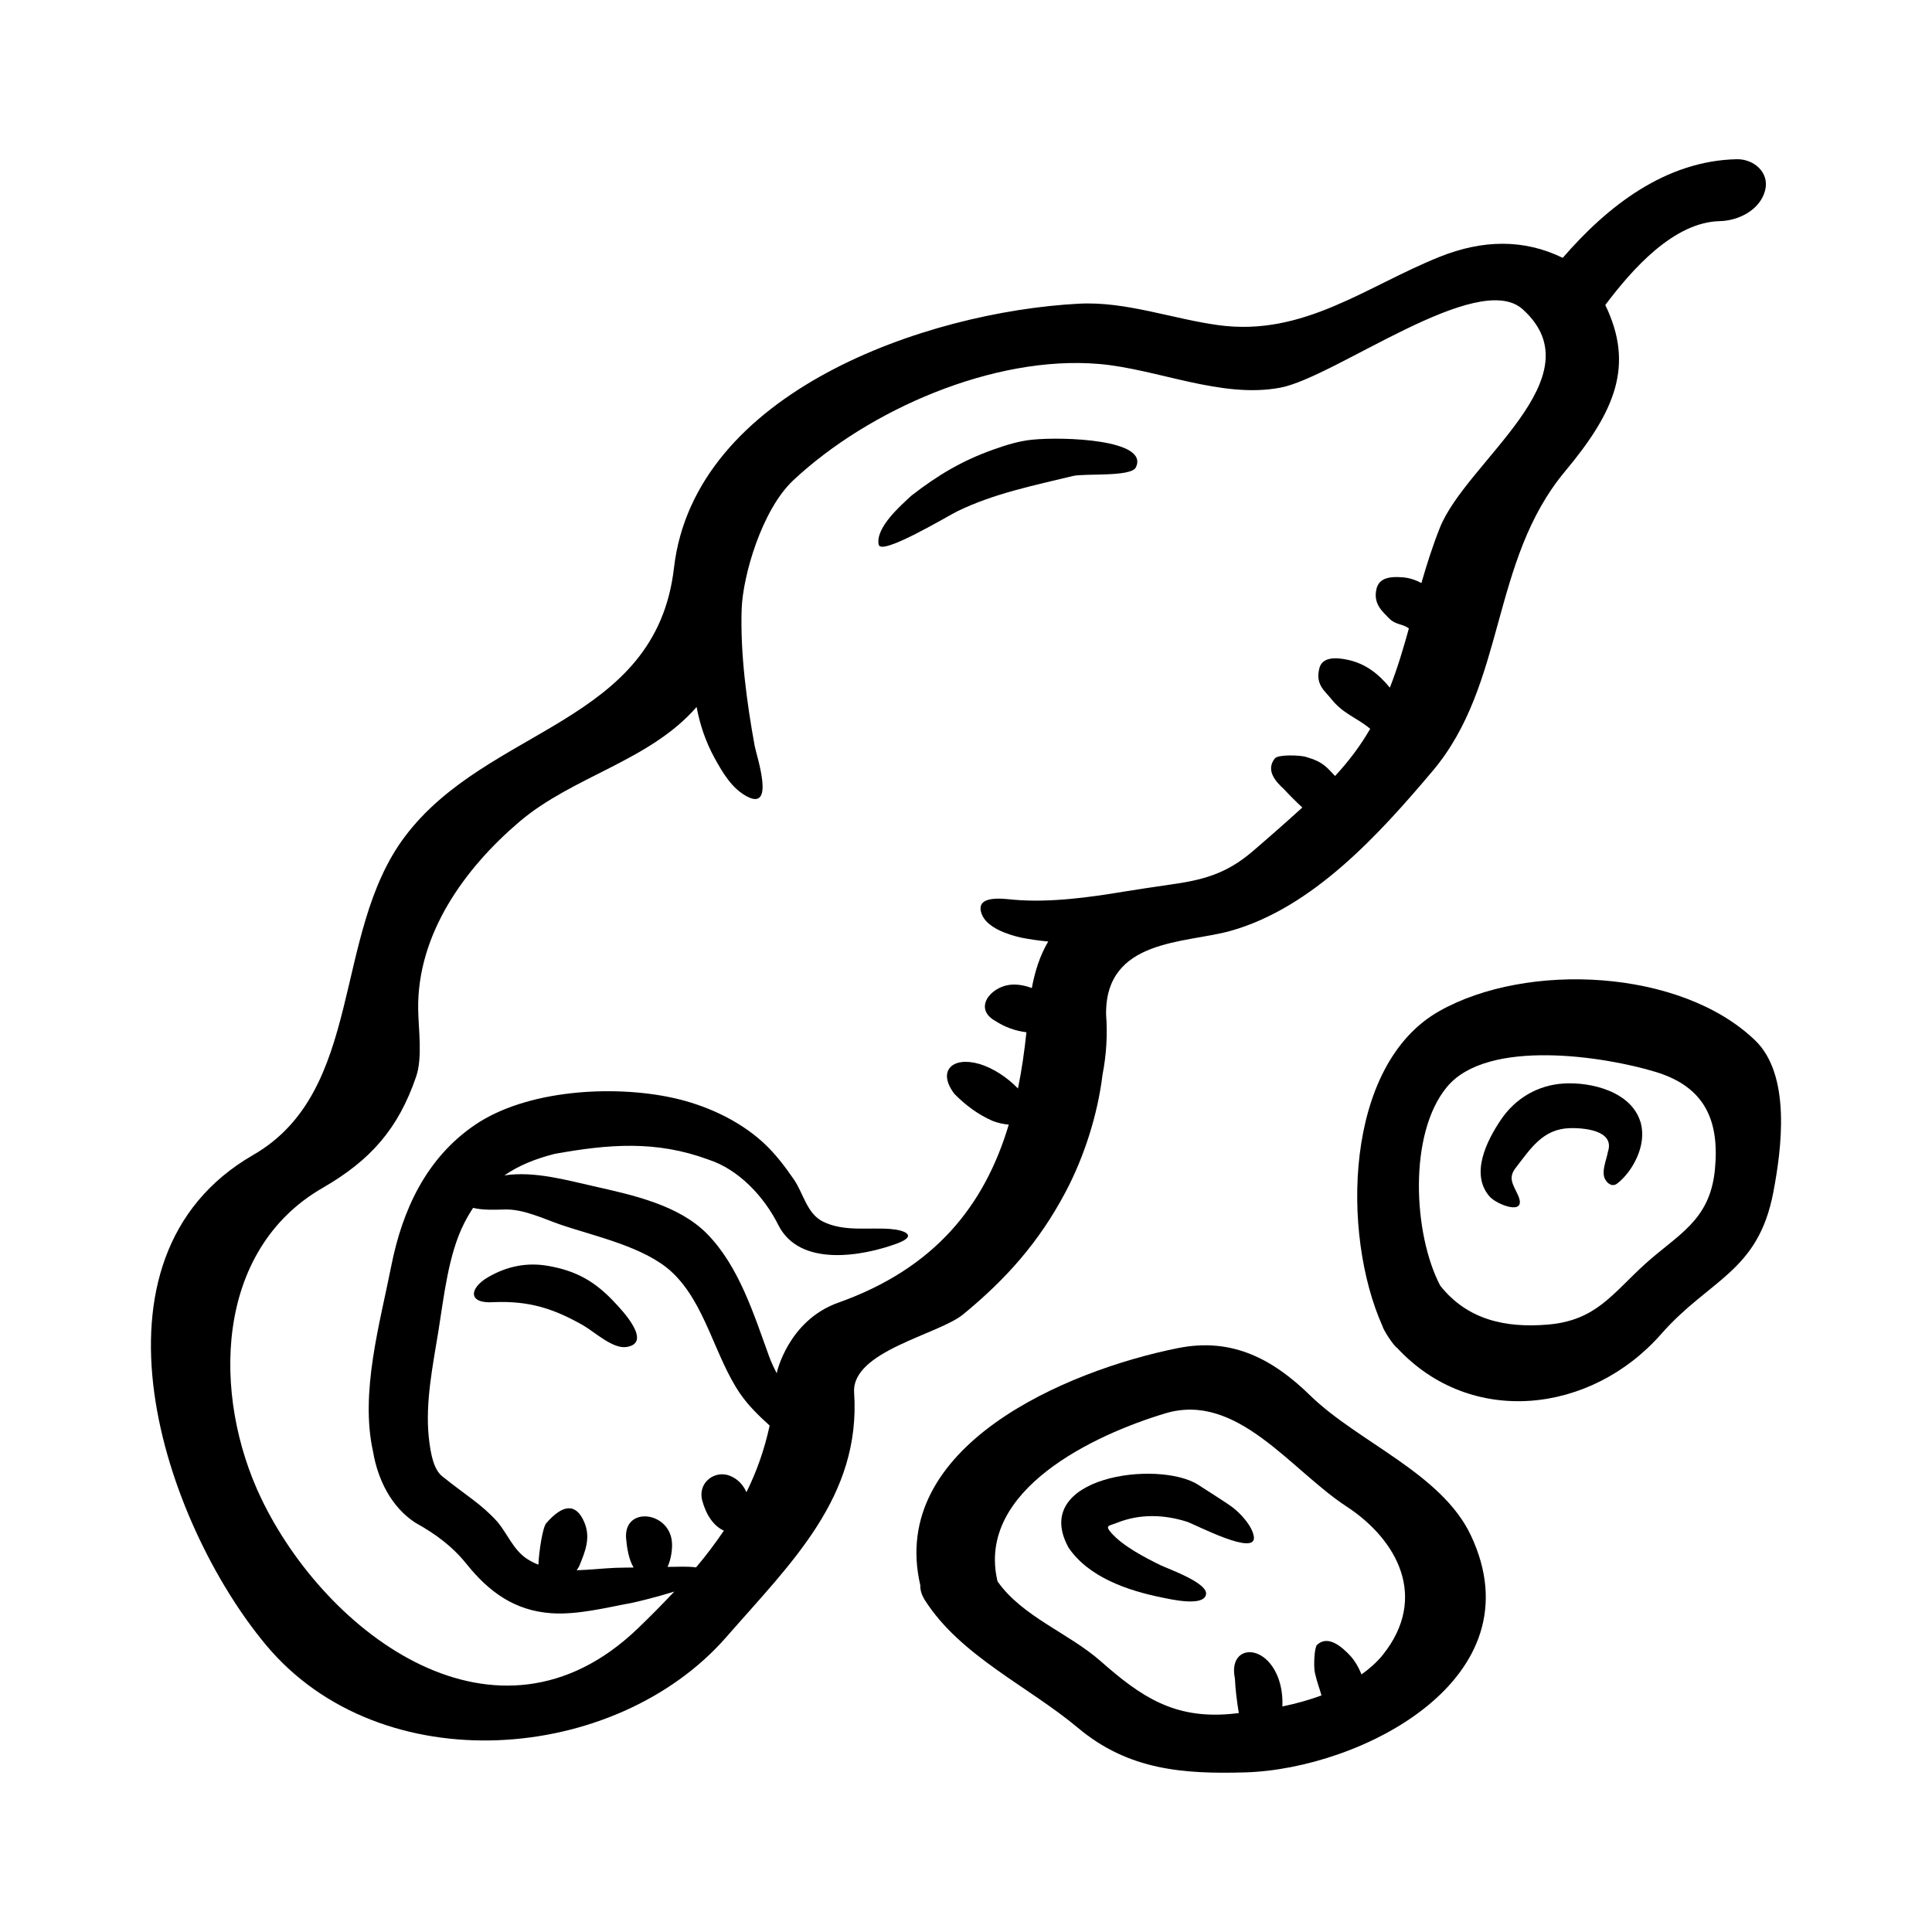 <?xml version="1.0" encoding="UTF-8"?>
<!-- Uploaded to: SVG Repo, www.svgrepo.com, Generator: SVG Repo Mixer Tools -->
<svg fill="#000000" width="800px" height="800px" version="1.1" viewBox="144 144 512 512" xmlns="http://www.w3.org/2000/svg">
 <g>
  <path d="m289.29 479.48c-5.691-1.004-10.969 0.098-15.941 2.984-5.066 2.941-5.406 7.113 1.473 6.621 9.246-0.387 15.766 1.621 23.648 6.106 3.109 1.77 7.883 6.328 11.543 5.777 7.227-1.082-1.656-10.211-2.781-11.441-5.555-6.07-10.633-8.758-17.941-10.047z"/>
  <path d="m399.2 492.36c11.438-9.383 20.141-19.176 27.145-32.387 4.984-9.387 8.555-20.609 9.836-31.176 1.031-5.285 1.352-10.605 0.945-15.973-0.238-20.066 20.969-18.785 32.891-22.105 21.793-6.066 39.539-25.688 53.652-42.414 19.508-23.125 15.219-55.551 35.074-79.375 13.312-15.949 18.414-28.074 10.676-44.102 7.113-9.457 18.105-21.945 30.34-22.227 4.961-0.109 10.59-2.898 11.992-8.047 1.309-4.801-2.957-8.465-7.527-8.359-18.777 0.426-34.09 12.277-46.082 26.137-10.352-5.039-21.246-4.816-32.598-0.277-19.453 7.777-36.012 21.16-58.543 18.129-12.223-1.641-24.582-6.359-37.074-5.703-40.559 2.133-101.92 23.391-107.32 70.039-4.82 41.629-49.449 41.938-71.395 71.301-19.281 25.789-10.645 67.262-40.113 84.258-47.363 27.316-23.695 97.391 3.41 129.88 30.406 36.441 92.617 31.535 122.02-2.172 17.105-19.602 35.668-37.121 33.824-64.746-0.73-10.973 22.332-15.344 28.844-20.684zm-77.598 66.875c-0.23 0-0.457 0.016-0.68 0.016 0.938-2.133 1.324-4.781 1.137-6.715-0.781-8.137-12.969-9.402-12.121-0.66 0.207 2.172 0.625 5.269 1.969 7.531-1.617 0.039-3.246 0.016-4.863 0.086-3.352 0.141-6.812 0.551-10.227 0.641 0.246-0.359 0.508-0.727 0.684-1.094 1.582-3.863 3.113-7.5 1.34-11.645-2.191-5.125-5.668-4.793-10.086 0.281-0.934 1.066-1.941 7.527-2.07 10.984-1.078-0.43-2.137-0.945-3.164-1.637-3.465-2.359-5.066-6.539-7.656-9.684-4.41-4.875-8.203-6.887-14.707-12.141-2.137-1.727-3.019-5.531-3.531-10.367-0.945-9.219 1.098-19.055 2.562-28.109 1.461-9.027 2.613-20.27 6.832-28.566 0.746-1.465 1.535-2.805 2.359-4.055 2.609 0.656 6.062 0.48 8.273 0.43 4.973-0.18 10.184 2.367 14.773 3.969 9.043 3.098 22.332 5.875 29.547 12.543 8.938 8.254 11.406 22.395 18.152 32.258 2.203 3.215 4.973 5.894 7.844 8.488-1.375 6.348-3.441 12.195-6.152 17.66-0.836-1.895-2.223-3.445-4.289-4.309-4.019-1.699-8.691 1.738-7.43 6.484 1.023 3.863 3.055 6.82 5.742 8.012-2.246 3.309-4.684 6.566-7.379 9.742-2.379-0.336-5.152-0.129-6.859-0.145zm44.578-70.031c-13.262 4.727-16.324 18.461-16.34 18.715-0.762-1.438-1.461-2.934-2.039-4.523-4.027-11.078-7.996-23.895-16.473-32.469-7.465-7.559-19.617-10.227-29.613-12.48-7.566-1.699-16.137-4.152-24.043-2.957 3.742-2.586 8.086-4.367 13.316-5.703 14.344-2.578 26.852-3.617 40.754 1.516 8.137 2.644 14.809 9.914 18.512 17.32 5.699 11.391 22.551 8.219 31.465 4.922 5.613-2.07 2.09-3.57-1.828-3.859-5.941-0.434-12.234 0.785-17.781-1.945-4.277-2.102-5.168-7.445-7.723-11.176-2.379-3.465-5.062-6.984-8.176-9.82-6.57-5.992-15.387-9.961-24.008-11.828-15.781-3.426-38.684-2.144-52.418 7.25-12.914 8.832-19.184 22.598-22.113 37.406-3.023 15.285-8.289 33.512-4.812 49.105 1.246 7.422 4.84 14.746 11.254 18.883 5.266 2.922 9.766 6.219 13.539 10.934 5.871 7.316 12.664 12.324 22.383 13.02 7.004 0.5 14.707-1.508 21.574-2.769 0.82-0.156 6.09-1.406 11.094-2.969-3.078 3.258-6.281 6.523-9.742 9.84-37.285 35.727-82.551 1.391-99.766-34.578-13.008-27.18-12.48-65.637 16.297-82.23 12.688-7.316 20.043-15.625 24.789-29.5 1.723-5.008 0.621-12.609 0.539-17.73-0.324-20.086 12.395-37.523 26.809-49.797 14.27-12.141 34.477-16.055 46.977-30.426 0.867 4.664 2.398 9.215 4.769 13.543 2.141 3.875 4.578 8.082 8.652 10.207 7.496 3.898 2.422-10.914 1.969-13.441-2.09-11.461-3.848-24.516-3.449-36.258 0.297-8.77 5.332-26.32 13.703-34.148 19.949-18.672 53.121-33.176 80.977-30.809 15.441 1.309 32.434 9.262 48.078 6.281 14.559-2.766 52.336-31.473 64.215-20.773 20.043 18.031-15.074 40.43-21.977 57.988-1.961 4.957-3.488 9.805-4.856 14.559-1.484-0.777-3.094-1.367-4.934-1.508-2.797-0.207-6.402-0.191-7.031 3.332-0.77 3.809 1.762 5.812 3.238 7.379 1.898 2.004 3.586 1.477 5.406 2.836-1.48 5.356-3.043 10.578-5.039 15.684-2.953-3.559-6.293-6.332-11.191-7.379-2.621-0.551-6.906-1.066-7.562 2.539-0.941 4.125 1.605 5.789 3.141 7.738 3.258 4.152 7.031 5.125 10.398 8.016-2.457 4.246-5.5 8.414-9.309 12.5-2.207-2.231-2.957-3.688-7.793-5.082-1.562-0.441-7.309-0.664-8.172 0.43-2.484 3.152 0.203 6.121 2.438 8.16 1.48 1.594 3.125 3.254 4.848 4.848-4.332 3.949-8.742 7.82-13.195 11.633-7.152 6.144-13.574 7.644-22.066 8.828-3.512 0.492-10.418 1.559-11.996 1.82-9.176 1.551-19.844 2.977-29.176 2.156-2.625-0.227-10.383-1.438-8.57 3.699 1.316 3.75 7.059 5.551 10.402 6.328 2.402 0.48 4.832 0.816 7.266 1.043-2.195 3.699-3.531 7.891-4.348 12.34-1.934-0.73-3.996-1.098-5.891-0.855-5.199 0.664-9.688 6.375-3.664 9.637 2.227 1.461 5.254 2.625 8.125 2.926-0.539 5.098-1.254 10.086-2.242 14.902-2.816-2.906-6.57-5.43-10.27-6.508-7.07-2.051-11.254 1.832-6.551 7.969 2.961 2.984 6.211 5.438 10.102 7.133 1.387 0.543 2.875 0.863 4.281 0.984-6.414 21.473-19.594 38.074-45.152 47.176z"/>
  <path d="m491.22 513.82c-9.969-9.723-20.742-15.41-34.988-12.57-29.816 5.949-76.941 26.098-68.336 62.887-0.047 1.18 0.297 2.481 1.219 3.934 9.426 14.785 27.348 22.762 40.594 33.859 13.266 11.117 27.734 12.254 44.285 11.77 30.688-0.891 77.777-24.852 59.773-62.871-7.785-16.406-29.859-24.648-42.547-37.008zm19.281 68.684c-1.613 2.019-3.57 3.699-5.68 5.238-0.785-1.895-1.777-3.703-3.231-5.211-2.023-2.102-5.664-5.34-8.559-2.625-0.715 0.641-0.961 5.684-0.562 7.438 0.656 2.856 1.195 3.953 1.734 5.965-3.359 1.238-6.848 2.195-10.352 2.918 0.152-3.84-0.621-7.734-2.84-10.832-4.191-5.824-11.34-4.312-9.75 3.375 0.137 2.996 0.527 6.133 1.039 9.215-0.707 0.07-1.43 0.156-2.106 0.223-14.984 1.355-23.738-4.473-34.477-13.957-8.395-7.418-20.852-11.84-27.363-21.18-5.758-24.223 25.785-38.926 44.5-44.527 19.008-5.699 33.176 15.008 47.969 24.672 13.574 8.875 21.711 24.188 9.676 39.289z"/>
  <path d="m609.11 419.69c-19.723-18.957-60.445-20.832-83.652-7.754-25.34 14.281-25.961 59.227-15.109 83.445 0.227 1.074 2.996 5.309 3.934 5.863 19.562 21.07 51.379 17.422 69.953-3.719 12.812-14.582 25.668-16.367 29.703-37.523 2.207-11.535 4.769-31.078-4.828-40.312zm-10.648 34.332c-1.336 13.543-9.875 17.133-18.488 24.945-8.75 7.93-12.988 15.008-25.871 16.07-11.141 0.922-21.25-1.266-28.426-10.324-7.129-13.547-8.559-40.336 1.859-52.754 10.781-12.836 41.699-8.012 55.246-3.883 13.16 4.004 16.949 13.047 15.68 25.945z"/>
  <path d="m470.46 543.32c-0.992-0.734-5.805-3.859-8.973-5.863-10.488-6.641-44.672-2.211-34.309 16.688 5.356 7.875 15.73 11.387 24.695 13.199 2.047 0.414 10.855 2.5 11.699-0.656 0.945-3.09-10.031-6.926-12-7.883-4.121-2.016-10.004-5.074-13.074-8.578-1.809-2.07-0.594-1.812 1.5-2.66 5.992-2.418 12.438-2.231 18.531-0.301 2.168 0.695 18.727 9.473 17.738 3.856-0.484-2.812-3.539-6.106-5.809-7.801z"/>
  <path d="m578.82 441.65c0.125 0.188-0.215-1.199 0 0z"/>
  <path d="m558.39 431.14c-6.848 0.422-12.809 3.91-16.66 9.637-3.723 5.523-8.195 14.379-2.949 20.34 1.898 2.156 10.137 5.34 7.473-0.453-1.273-2.785-2.66-4.465-0.621-7.113 4.074-5.285 7.281-10.363 14.348-10.578 3.375-0.105 12.07 0.438 10.133 6.258-0.316 2.074-2.125 5.848-0.398 7.769-0.211-0.23 1.168 1.953 2.883 0.629 3.875-2.977 7.883-9.934 6.227-15.984-2.316-8.43-13.281-10.949-20.434-10.504z"/>
  <path d="m428.34 270.14c3.043-0.734 15.375 0.316 16.656-2.258 3.707-7.441-19.312-8.191-27.473-7.356-3.586 0.363-6.957 1.43-10.352 2.641-8.281 2.953-14.715 6.805-21.609 12.16-2.836 2.625-9.594 8.48-8.707 13.004 0.605 3.098 18.348-7.617 20.848-8.836 9.691-4.715 20.223-6.832 30.637-9.355z"/>
 </g>
</svg>